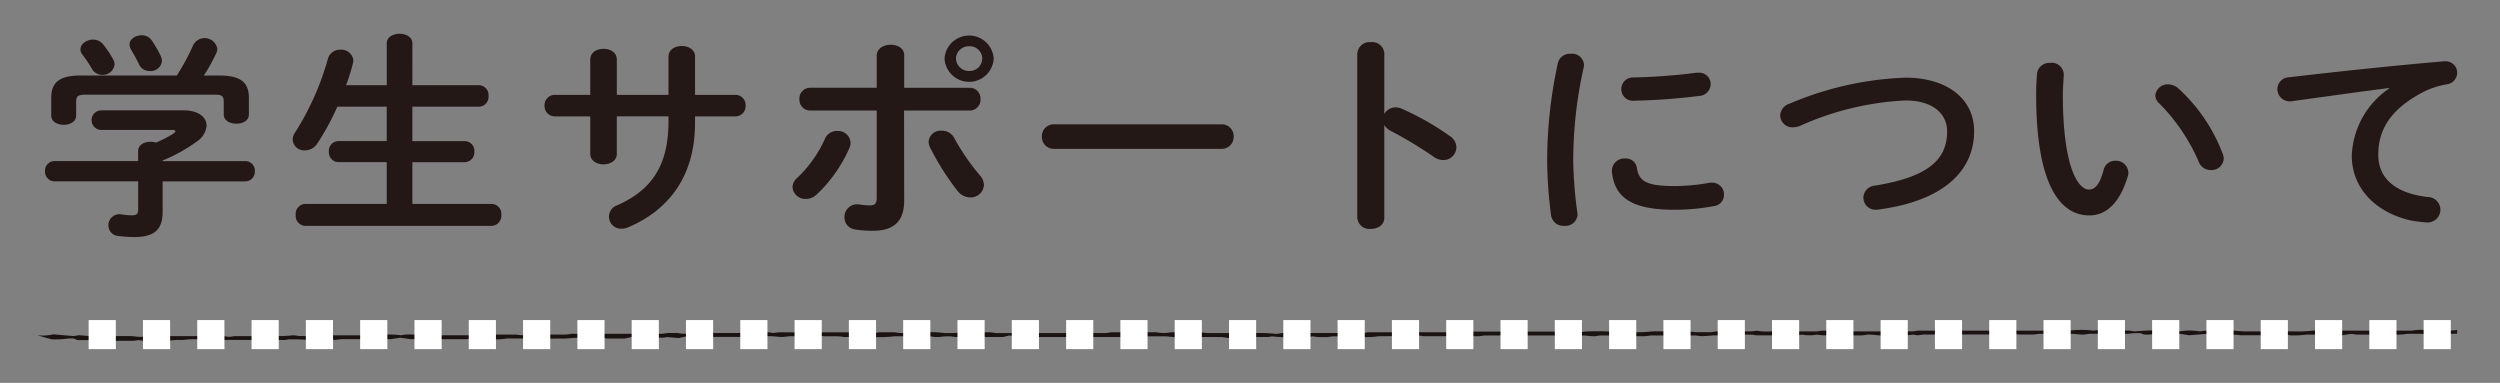 <svg xmlns="http://www.w3.org/2000/svg" xmlns:xlink="http://www.w3.org/1999/xlink" width="222" height="34" viewBox="0 0 222 34"><rect x="0" y="0" width="222" height="34" fill="#808080" stroke="none"/><defs><clipPath id="a"><rect width="222" height="25" transform="translate(69 4262)" fill="none" stroke="#707070" stroke-width="1"/></clipPath><clipPath id="b"><rect width="214.191" height="18.05" fill="#231815"/></clipPath><clipPath id="c"><rect width="222" height="8" transform="translate(69 4288)" fill="none" stroke="#707070" stroke-width="1"/></clipPath><clipPath id="d"><rect width="220.005" height="8.481" fill="none"/></clipPath></defs><g transform="translate(-69 -4262)"><g clip-path="url(#a)"><g transform="translate(73 4265)"><g transform="translate(0 0)" clip-path="url(#b)"><path d="M8.267,10.384c0-.555.547-.821,1.1-.821a1.446,1.446,0,0,1,.487.076,13.49,13.49,0,0,0,1.524-.783c.12-.1.2-.172.2-.229,0-.077-.123-.115-.326-.115H5A.869.869,0,1,1,5,6.774h7.312c1.341,0,2.031.629,2.031,1.355a1.866,1.866,0,0,1-.873,1.414,14.051,14.051,0,0,1-3.026,1.68v.058h7.312a.842.842,0,0,1,.873.9.853.853,0,0,1-.873.9H10.441V15.79c0,1.623-.792,2.235-2.54,2.235a11.085,11.085,0,0,1-1.42-.1.935.935,0,0,1-.854-.935.974.974,0,0,1,1-.993.748.748,0,0,1,.2.019,5.786,5.786,0,0,0,.914.077c.406,0,.529-.134.529-.573V13.078H.854a.85.85,0,0,1-.854-.9.839.839,0,0,1,.854-.9H8.267ZM11.7,3.68A19.522,19.522,0,0,0,13.162.966a1.142,1.142,0,0,1,2.133.326.86.86,0,0,1-.1.421A14.591,14.591,0,0,1,14.1,3.68h1.382c1.889,0,2.619.61,2.619,1.985V7.137c0,.553-.547.821-1.116.821-.549,0-1.117-.267-1.117-.821V6.011c0-.5-.142-.63-.833-.63H3.616c-.69,0-.852.132-.852.63V7.233c0,.553-.55.821-1.1.821C1.1,8.054.55,7.786.55,7.233V5.665c0-1.374.731-1.985,2.6-1.985ZM6.054,2.246a.975.975,0,0,1,.123.44,1.052,1.052,0,0,1-1.1.936,1.038,1.038,0,0,1-.935-.573,12.069,12.069,0,0,0-.833-1.241.71.71,0,0,1-.162-.459c0-.478.549-.858,1.118-.858a1.1,1.1,0,0,1,.873.4,9.437,9.437,0,0,1,.914,1.356m4.225-.286a.925.925,0,0,1,.1.44A.987.987,0,0,1,9.3,3.278a1.009,1.009,0,0,1-.955-.592c-.182-.4-.447-.859-.69-1.279A.957.957,0,0,1,7.5.929c0-.478.527-.821,1.076-.821a1.045,1.045,0,0,1,.914.478,10.491,10.491,0,0,1,.792,1.374" transform="translate(0 0.026)" fill="#231815"/><path d="M34.277,4.564a.879.879,0,0,1,.873.955.879.879,0,0,1-.873.956h-5.89V9.532h4.63a.865.865,0,0,1,.875.936.874.874,0,0,1-.875.935h-4.63v3.706h7.027a.885.885,0,0,1,.874.974.9.9,0,0,1-.874.974H18.881a.892.892,0,0,1-.853-.974.882.882,0,0,1,.853-.974h7.23V11.4H21.825a.868.868,0,0,1-.852-.935.859.859,0,0,1,.852-.936h4.285V6.475H21.724a21.792,21.792,0,0,1-1.766,3.248,1.312,1.312,0,0,1-1.1.63,1.024,1.024,0,0,1-1.1-.936,1.145,1.145,0,0,1,.2-.63A24.29,24.29,0,0,0,20.892,2.2a1.1,1.1,0,0,1,1.1-.784,1.07,1.07,0,0,1,1.158.956,1.284,1.284,0,0,1-.041.248A17.811,17.811,0,0,1,22.5,4.564h3.614V.839c0-.553.57-.839,1.138-.839s1.138.286,1.138.839V4.564Z" transform="translate(4.231 0)" fill="#231815"/><path d="M42.239,10.449c0,.63-.589.936-1.178.936s-1.178-.306-1.178-.936V7.125H36.755a.915.915,0,0,1-.934-.955.916.916,0,0,1,.934-.956h3.129V2.083c0-.649.588-.955,1.178-.955s1.178.306,1.178.955V5.214H46.83v-3.4c0-.629.589-.936,1.178-.936s1.178.307,1.178.936v3.4h3.554a.9.9,0,0,1,.935.956.9.9,0,0,1-.935.955H49.185v.593c0,4.641-2.255,7.7-5.951,9.263a1.407,1.407,0,0,1-.549.115,1.066,1.066,0,0,1-.385-2.083c3.006-1.355,4.529-3.476,4.529-7.449v-.44H42.239Z" transform="translate(8.533 0.209)" fill="#231815"/><path d="M57.581,8.6a1.11,1.11,0,0,1,1.179,1.031,1.074,1.074,0,0,1-.1.478,12.592,12.592,0,0,1-2.9,4.126,1.394,1.394,0,0,1-.953.4,1.142,1.142,0,0,1-1.2-1.031,1.1,1.1,0,0,1,.426-.841,11.034,11.034,0,0,0,2.458-3.476,1.162,1.162,0,0,1,1.1-.688m5.932,6.189c0,1.93-1.017,2.675-2.783,2.675a9.335,9.335,0,0,1-1.564-.114,1.08,1.08,0,0,1-.955-1.088,1.113,1.113,0,0,1,1.137-1.147.931.931,0,0,1,.224.02,5.846,5.846,0,0,0,.873.076c.447,0,.63-.134.63-.688V6.788h-5.89a.96.96,0,0,1-.974-1.012.95.95,0,0,1,.974-1.012h5.89V1.918c0-.65.63-.973,1.239-.973s1.2.3,1.2.936V4.765h5.808A.951.951,0,0,1,70.3,5.777a.961.961,0,0,1-.974,1.012H63.513Zm6.7-2.272a1.379,1.379,0,0,1,.385.878,1.181,1.181,0,0,1-1.218,1.108,1.436,1.436,0,0,1-1.138-.592,23.048,23.048,0,0,1-2.437-3.858,1.2,1.2,0,0,1-.123-.5,1.06,1.06,0,0,1,1.158-.974,1.208,1.208,0,0,1,1.117.649,19.563,19.563,0,0,0,2.256,3.286M71.473,2.167a2.186,2.186,0,0,1-4.366,0,2.188,2.188,0,0,1,4.366,0m-1.015,0A1.112,1.112,0,0,0,69.3,1.078a1.13,1.13,0,0,0-1.178,1.09A1.146,1.146,0,0,0,69.3,3.275a1.128,1.128,0,0,0,1.158-1.108" transform="translate(12.768 0.029)" fill="#231815"/><path d="M87.417,6.494a1.045,1.045,0,0,1,1.1,1.09,1.055,1.055,0,0,1-1.1,1.088H72.591a1.055,1.055,0,0,1-1.1-1.088,1.045,1.045,0,0,1,1.1-1.09Z" transform="translate(17.03 1.547)" fill="#231815"/><path d="M96.509,6.981a1.169,1.169,0,0,1,1-.592,1.332,1.332,0,0,1,.527.114,24.269,24.269,0,0,1,4.306,2.445,1.209,1.209,0,0,1,.568.994,1.144,1.144,0,0,1-1.159,1.127,1.427,1.427,0,0,1-.852-.287,36.4,36.4,0,0,0-3.8-2.292,1.409,1.409,0,0,1-.589-.535v8.233c0,.669-.589.993-1.2.993a1.074,1.074,0,0,1-1.2-.993V1.614A1.088,1.088,0,0,1,95.311.6a1.076,1.076,0,0,1,1.2,1.012Z" transform="translate(22.417 0.143)" fill="#231815"/><path d="M109.818,1.435A1.053,1.053,0,0,1,111,2.409a.79.79,0,0,1-.021.21,37.665,37.665,0,0,0-.935,8.442,37.551,37.551,0,0,0,.367,4.488c0,.057.021.115.021.152a1.084,1.084,0,0,1-1.179,1.013,1.105,1.105,0,0,1-1.178-.935,39.254,39.254,0,0,1-.345-4.719,40.585,40.585,0,0,1,.955-8.825,1.082,1.082,0,0,1,1.138-.8m9.22,11.747a17.609,17.609,0,0,0,3.067-.287,1.081,1.081,0,0,1,.244-.019,1.048,1.048,0,0,1,1.077,1.07,1.006,1.006,0,0,1-.894,1.012,18.751,18.751,0,0,1-3.514.326c-3.758,0-5.322-1.07-5.545-3.38v-.1a1.1,1.1,0,0,1,1.178-1.071.977.977,0,0,1,1.036.821c.182,1.185.812,1.625,3.351,1.625M121.15,3.115a1.02,1.02,0,0,1,1.1,1.012,1.073,1.073,0,0,1-1.035,1.051,54.522,54.522,0,0,1-5.728.421,1.037,1.037,0,1,1-.082-2.063,52.165,52.165,0,0,0,5.586-.421Z" transform="translate(25.66 0.342)" fill="#231815"/><path d="M135.568,3.147c3.635,0,6.093,1.833,6.093,4.756,0,3.648-2.884,6.207-8.471,6.952a1,1,0,0,1-.243.02,1.074,1.074,0,0,1-1.118-1.09,1.1,1.1,0,0,1,1.017-1.05c4.752-.764,6.418-2.312,6.418-4.833,0-1.471-1.179-2.731-3.7-2.731a25.714,25.714,0,0,0-9.4,2.273,1.715,1.715,0,0,1-.588.114,1.087,1.087,0,0,1-1.138-1.05,1.164,1.164,0,0,1,.833-1.051,28.788,28.788,0,0,1,10.3-2.31" transform="translate(29.641 0.749)" fill="#231815"/><path d="M144.05,2.083a1.076,1.076,0,0,1,1.2,1.012c0,.267-.082,1.2-.082,1.8,0,6.685,1.442,8.442,2.3,8.442.487,0,.935-.306,1.32-1.738a1.046,1.046,0,0,1,1.036-.821,1.091,1.091,0,0,1,1.158,1.031.89.89,0,0,1-.041.324c-.752,2.561-2.052,3.5-3.412,3.5-2.944,0-4.732-3.419-4.732-10.678,0-.879.041-1.45.082-1.948a1.1,1.1,0,0,1,1.178-.916m15.314,8.1a1.051,1.051,0,0,1,.08.4,1.069,1.069,0,0,1-1.135,1.013,1.117,1.117,0,0,1-1.077-.726,16.828,16.828,0,0,0-3.514-5.2.969.969,0,0,1-.345-.706,1.1,1.1,0,0,1,1.159-.974,1.386,1.386,0,0,1,.893.363,15,15,0,0,1,3.94,5.826" transform="translate(34.013 0.496)" fill="#231815"/><path d="M170.026,4.344c-2.438.306-5.667.764-8.591,1.164a.792.792,0,0,1-.2.02,1.089,1.089,0,0,1-1.137-1.088,1.064,1.064,0,0,1,1.056-1.05c4.224-.5,9.465-1.051,13.69-1.414h.12a1.019,1.019,0,0,1,1.1,1.012,1.049,1.049,0,0,1-.934,1.031,7.254,7.254,0,0,0-2.234.764c-3.169,1.7-3.838,3.687-3.838,5.5,0,2.12,1.564,3.419,4.406,3.743a1.129,1.129,0,1,1-.1,2.255,11.137,11.137,0,0,1-1.5-.192c-3.006-.707-5.16-2.807-5.16-5.749a7.565,7.565,0,0,1,3.331-5.961Z" transform="translate(38.134 0.47)" fill="#231815"/></g></g></g><g clip-path="url(#c)"><g transform="translate(67.186 4287.047)"><g transform="translate(0 0)" clip-path="url(#d)"><path d="M4.629,4.23a4.063,4.063,0,0,0,1.434-.073l1.769.151.529-.074.907.075h3.706c.306.029.535.069.78.071s.5-.032.943-.062h6.513l.458.065.461-.066h2.684l.342.053c.394,0,.6-.074,1.1-.061.349.009.758-.042,1.151-.067l.53.071h2.224l.465-.067h4.459c.165-.025.327-.048.478-.069a8.708,8.708,0,0,1,1.379.062,3.733,3.733,0,0,1,.949-.062c.265.01.51.032.945.06H45l.383-.059h1.782a3.714,3.714,0,0,0,1.23.017,3,3,0,0,1,.933.036c.294-.018.581-.043.888-.053.287-.009.6-.006.892,0a4.028,4.028,0,0,0,.956-.067H60.1l.52-.071h.873a3.8,3.8,0,0,0,1.428,0H66.9l.382-.06h2.336l.366.058.485-.061h7.144l.467.065h.875l.47-.068h1.339l.321.05a7.478,7.478,0,0,0,1.527-.041l.353.056.472-.06a9.28,9.28,0,0,1,1.763.064h.92l.463-.066c.164,0,.376-.01.447,0a5.616,5.616,0,0,0,1.708.012,2.923,2.923,0,0,1,.962.053h9.859l.431-.067H104a3.5,3.5,0,0,0,1.218.016,4.19,4.19,0,0,1,1.093.044l.345-.053a10.262,10.262,0,0,1,1.838.06h3.733c.447,0,.909-.01,1.339,0,.394.011.755.05,1.116.075l.545-.078h7.158L122.645,4a2.1,2.1,0,0,1,.219-.026h8.92l.393-.061H139.9l.352.054h1.425l.352-.054a22.69,22.69,0,0,1,3.16.057,3.8,3.8,0,0,1,1.4,0,11.736,11.736,0,0,0,1.4-.065c.345-.027.862-.006,1.212-.006l.52.065.374-.058a10.135,10.135,0,0,1,1.813.061h1.349l.468-.068h3.111l.476-.066a5.094,5.094,0,0,0,1.538.033,5.017,5.017,0,0,1,1.552.029h2.25l.467-.064H164l.467.067h6.711l.32-.05c.058-.006.115-.018.173-.018h13.393a8.621,8.621,0,0,1,2.155,0l.507-.066.467.062h2.2l.49.069a26.736,26.736,0,0,1,3.608-.062l.372.058.451-.053a5.708,5.708,0,0,1,1.352.057l.483-.066h.876l.473.067a4.744,4.744,0,0,1,1.343-.054,10.493,10.493,0,0,0,1.2.057h4.252a10.031,10.031,0,0,0,1.209-.052,4.669,4.669,0,0,1,1.354.05l.483-.066h7.13l.33-.049c.126-.007.256-.02.385-.02.818,0,1.637,0,2.44,0l.406.064.544-.064c.218,0,.581,0,.939,0a9.871,9.871,0,0,0,1.643-.057,3.463,3.463,0,0,1,.411-.011h4.115l.448.069c1.676,0,3.387,0,5.1,0,.251,0,.5.037.875.067h3.442l.208-.036c.143-.018.2-.032.253-.032h4.88l.474-.065a6.073,6.073,0,0,1,1.035.071c.164-.014.373-.023.525-.043a5.016,5.016,0,0,1,1.19-.014,8.8,8.8,0,0,0,1.241.05l.484-.069h8.057l.281.046c.5.049,1.029,0,1.471.027l.424-.066h1.43l.449.056.386-.059h2.709a4.307,4.307,0,0,0,.886.064l.469-.068h.879l.494.071h2.914c.427.031.674.064.93.065.893.007,1.79,0,2.686,0h2.386l.413.065.517-.065H276.3c.521,0,1.055.01,1.563,0,.392-.01.753-.05,1.1-.075l.544.078.394-.061h1.79l.445-.069h1.7l.557-.067a5.551,5.551,0,0,1,1.342.056h3.548l.5.069a6.561,6.561,0,0,1,1.359-.065l.633.1c-.55.066-.353.223-1.254.247-.074,0-.171,0-.219,0-.177-.019-.338-.043-.526-.067h-.868l-.47.067H287.1l-.4-.062-.465.054a10.137,10.137,0,0,1-1.781-.056l-.487.061h-1.732l-.507.071h-3.117l-.472-.066-.844.13-.467-.057a11.5,11.5,0,0,0-1.8.054c-.143.024-.565.008-.863.01l-.5-.07H271l-.473.068c-.591.033-.769-.1-1.4-.073-.407.019-.888,0-1.335,0h-1.723l-.406-.062H263.5l-.525-.066a9.272,9.272,0,0,1-1.342.059,3.746,3.746,0,0,0-1.4,0h-.942l-.282-.124a7.471,7.471,0,0,0-.942.118,4.688,4.688,0,0,1-1.333-.067l-.976.143c-.59.029-.786-.1-1.411-.071-.4.018-.872,0-1.244,0a3.429,3.429,0,0,0-1.334,0h-1.355a3.816,3.816,0,0,0-1.017-.046l-.348.05h-1.334a6.27,6.27,0,0,1-1.353.067l-.943-.146-.593.147h-3.807l-.476-.068c-.59-.039-.751.107-1.389.074-.4-.022-.877,0-1.281,0l-.33-.051-1.658.079-.587.122c-.312-.015-.567-.016-.692-.036a5.9,5.9,0,0,0-.774-.05,3.653,3.653,0,0,1-.458-.061l-.352.054-1.564-.125h-1.184l-.461.066a6.5,6.5,0,0,1-1.349-.065l-.561.077-.9-.074h-3.942l-.376.058-1.016-.136a8.253,8.253,0,0,0-1.217.133h-1.784l-.9-.086-.795.178-.593-.084H215.04l-.317.05c-.131.006-.261.018-.393.018-1.264,0-2.529,0-3.742,0l-.5-.065-.817.127a3.319,3.319,0,0,1-.934-.06h-2.232a7.744,7.744,0,0,1-1.354.067l-.473-.066-.38.059h-3.619l-.415-.05-.68.061-.907-.074-.931-.074-1.62.134-.809-.126-.479.065H193.12l-.473-.066a3.423,3.423,0,0,1-.969.058c-.082-.035-.177-.075-.27-.116a6.052,6.052,0,0,0-1.121.054c-.369.007-.745,0-1.118,0a3.991,3.991,0,0,1-1.434,0h-.881l-.53.076c-.169-.01-.371-.019-.552-.034a5.515,5.515,0,0,0-1.359-.007,5.7,5.7,0,0,1-1.55-.025c-.077-.012-.273-.007-.444-.01l-.506.067h-1.327l-.457-.065-.459.066h-.877l-.482-.064-.381.059h-2.711c-.084-.011-.232-.037-.414-.053-.113-.01-.278-.007-.447-.01l-.5.067h-1.746l-.486.07-.464-.065-.328.05a9.9,9.9,0,0,0-1.707-.02,5.136,5.136,0,0,1-1.352,0c-.18-.016-.382-.025-.557-.036l-.526.076h-1.775l-.534-.076c-.178.011-.383.02-.556.037a3.373,3.373,0,0,1-1.084-.019c-.053,0-.12,0-.156,0a3.442,3.442,0,0,1-1.246-.011l-.47.067h-3.576l-.382-.059c-.142,0-.356,0-.558-.01-.56-.022-.77.1-1.389.074-.49-.019-1.037,0-1.507,0-.359.026-.662.057-.992.066a4.931,4.931,0,0,1-.565-.062h-3.991l-.467.066h-1.771l-.472-.068h-1.772l-.541.076c-.18-.012-.382-.022-.557-.039a3.459,3.459,0,0,0-1.1.024,10.466,10.466,0,0,1-1.82-.059h-6.268l-.466.066h-4.907l-.515-.074c-.607.009-1.065.1-1.8.078-.562-.019-1.177,0-1.732,0a6.641,6.641,0,0,1-1.966,0l-.878.074c-.142-.007-.3-.008-.4-.02a3.44,3.44,0,0,0-1.239.018h-.87l-.482-.064-.921.143-.61-.179-.7.1a8.673,8.673,0,0,1-1.37-.062l-.359.057H111.6l-.462-.073-.735.164-.517-.081c-.848-.018-1.807,0-2.732-.01l-.452-.06a7.88,7.88,0,0,0-1.1.073l-.761-.074H102.7l-.448.061a3.778,3.778,0,0,0-1.383,0H92.528l-1.6-.132-.531.133h-1.57l-.47-.068h-.891l-.361.057a5.186,5.186,0,0,1-1.38-.05,6.259,6.259,0,0,0-1.038.064c-.167-.006-.353,0-.433-.017a5.724,5.724,0,0,0-1.54-.011c-.168.017-.383.024-.551.034l-.524-.075h-.892a10.155,10.155,0,0,1-1.811.064l-.92-.143-.466.146H76.265l-.271-.046c-.5-.042-1.028-.01-1.508-.024l-.58-.081c-.281.027-.555.07-.868.079-.508.012-1.041,0-1.563,0-.237.023-.457.056-.715.066a3.483,3.483,0,0,1-.549-.039,7.023,7.023,0,0,0-.825-.028c-.2-.008-.366-.031-.556-.043s-.39-.023-.568-.033l-.9.142H64.193a5.61,5.61,0,0,1-1.419.061l-.362-.147-.836.186-1.007-.088-.352.054H58.424l-.91-.085-.732.161H55.256l-.909-.133a5.02,5.02,0,0,1-.535.062,18.059,18.059,0,0,0-2.275.071c-.521,0-1.047.006-1.564,0-.184,0-.348-.037-.558-.061l-.9.132L48.2,4.543c-.133-.007-.265-.018-.4-.018-.517,0-1.034,0-1.469,0a5.461,5.461,0,0,1-.584.067c-.735.007-1.474,0-2.148,0l-.415-.064-.485.061H37.79l-.913-.134-.838.129H31.644l-.527.066-1.43-.119-.911.134a14.948,14.948,0,0,0-1.81-.061l-.343.053H20.857l-.5.067c-.407-.037-.818-.075-1.239-.111a6.376,6.376,0,0,0-1.213.006,4.386,4.386,0,0,1-.551.04c-.66-.032-.964.1-1.615.076-.5-.016-1.041,0-1.615,0l-.5-.064-.467.061H11.384l-.466-.067H8.186l-.265-.12a2.56,2.56,0,0,0-.755.01A8.287,8.287,0,0,1,5.923,4.6L5.5,4.49" transform="translate(0.495 0.485)" fill="#1a1311"/><path d="M282.087,1.291h-2.411V-1.291h2.411Zm-4.822,0h-2.411V-1.291h2.411Zm-4.822,0h-2.411V-1.291h2.411Zm-4.822,0H265.21V-1.291h2.411Zm-4.822,0h-2.411V-1.291H262.8Zm-4.822,0h-2.411V-1.291h2.411Zm-4.822,0h-2.411V-1.291h2.411Zm-4.822,0h-2.411V-1.291h2.411Zm-4.822,0H241.1V-1.291h2.411Zm-4.822,0h-2.411V-1.291h2.411Zm-4.822,0h-2.411V-1.291h2.411Zm-4.822,0h-2.411V-1.291h2.411Zm-4.822,0h-2.411V-1.291h2.411Zm-4.822,0H216.99V-1.291H219.4Zm-4.822,0h-2.411V-1.291h2.411Zm-4.822,0h-2.411V-1.291h2.411Zm-4.822,0h-2.411V-1.291h2.411Zm-4.822,0H197.7V-1.291h2.411Zm-4.822,0H192.88V-1.291h2.411Zm-4.822,0h-2.411V-1.291h2.411Zm-4.822,0h-2.411V-1.291h2.411Zm-4.822,0h-2.411V-1.291h2.411Zm-4.822,0h-2.411V-1.291H176Zm-4.822,0H168.77V-1.291h2.411Zm-4.822,0h-2.411V-1.291h2.411Zm-4.822,0h-2.411V-1.291h2.411Zm-4.822,0H154.3V-1.291h2.411Zm-4.822,0h-2.411V-1.291h2.411Zm-4.822,0H144.66V-1.291h2.411Zm-4.822,0h-2.411V-1.291h2.411Zm-4.822,0h-2.411V-1.291h2.411Zm-4.822,0h-2.411V-1.291h2.411Zm-4.822,0h-2.411V-1.291h2.411Zm-4.822,0H120.55V-1.291h2.411Zm-4.822,0h-2.411V-1.291h2.411Zm-4.822,0h-2.411V-1.291h2.411Zm-4.822,0h-2.411V-1.291H108.5Zm-4.822,0h-2.411V-1.291h2.411Zm-4.822,0H96.44V-1.291h2.411Zm-4.822,0H91.618V-1.291h2.411Zm-4.822,0H86.8V-1.291h2.411Zm-4.822,0H81.974V-1.291h2.411Zm-4.822,0H77.152V-1.291h2.411Zm-4.822,0H72.33V-1.291h2.411Zm-4.822,0H67.508V-1.291h2.411Zm-4.822,0H62.686V-1.291H65.1Zm-4.822,0H57.864V-1.291h2.411Zm-4.822,0H53.042V-1.291h2.411Zm-4.822,0H48.22V-1.291h2.411Zm-4.822,0H43.4V-1.291h2.411Zm-4.822,0H38.576V-1.291h2.411Zm-4.822,0H33.754V-1.291h2.411Zm-4.822,0H28.932V-1.291h2.411Zm-4.822,0H24.11V-1.291h2.411Zm-4.822,0H19.288V-1.291H21.7Zm-4.822,0H14.466V-1.291h2.411Zm-4.822,0H9.644V-1.291h2.411Zm-4.822,0H4.822V-1.291H7.233Zm-4.822,0H0V-1.291H2.411Z" transform="translate(9.686 4.663)" fill="#fff"/></g></g></g></g></svg>